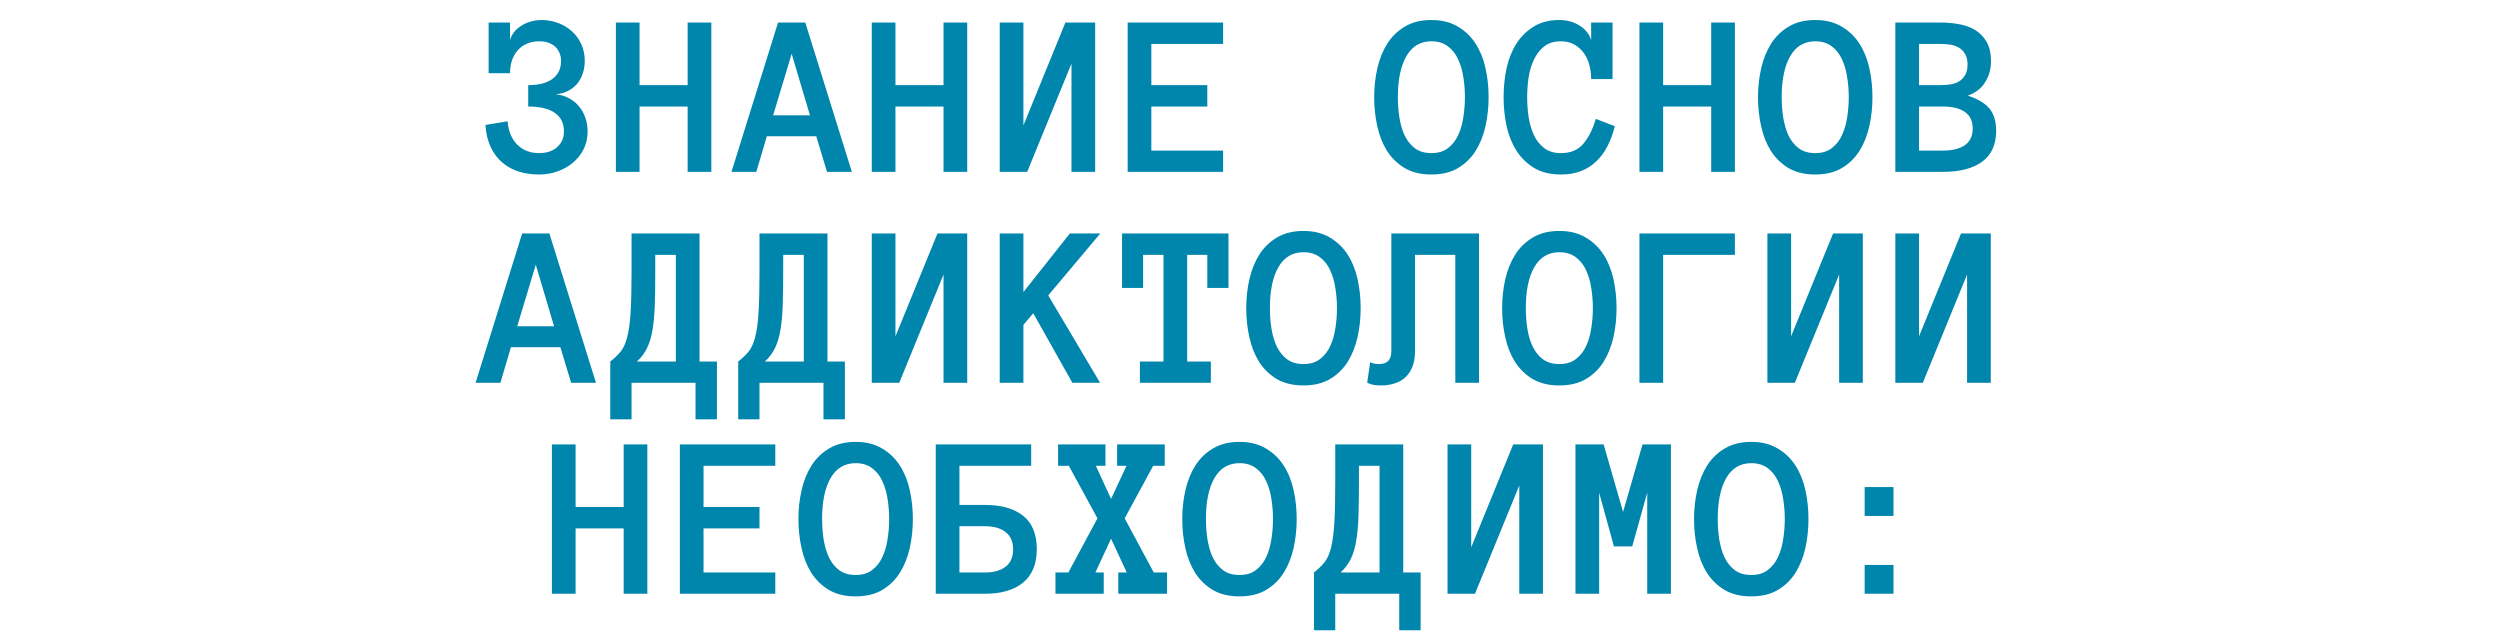 <?xml version="1.0" encoding="UTF-8"?> <svg xmlns="http://www.w3.org/2000/svg" width="320" height="81" viewBox="0 0 320 81" fill="none"> <path d="M75.215 16.814C75.215 17.654 75.044 18.416 74.702 19.1C74.36 19.773 73.901 20.35 73.325 20.828C72.759 21.307 72.1 21.678 71.348 21.941C70.606 22.205 69.824 22.337 69.004 22.337C68.086 22.337 67.227 22.215 66.426 21.971C65.625 21.717 64.917 21.331 64.302 20.814C63.696 20.296 63.203 19.642 62.822 18.851C62.441 18.05 62.212 17.098 62.134 15.994L64.976 15.525C65.073 16.785 65.483 17.781 66.206 18.514C66.929 19.236 67.861 19.598 69.004 19.598C69.971 19.598 70.737 19.344 71.304 18.836C71.89 18.328 72.183 17.654 72.183 16.814C72.183 15.77 71.792 14.979 71.011 14.441C70.239 13.904 69.106 13.636 67.612 13.636V10.896C68.267 10.896 68.853 10.833 69.37 10.706C69.888 10.569 70.327 10.374 70.689 10.12C71.05 9.856 71.328 9.534 71.523 9.153C71.719 8.763 71.816 8.309 71.816 7.791C71.816 7.439 71.753 7.112 71.626 6.81C71.509 6.497 71.333 6.229 71.099 6.004C70.864 5.779 70.571 5.604 70.22 5.477C69.868 5.35 69.463 5.286 69.004 5.286C68.398 5.286 67.866 5.394 67.407 5.608C66.948 5.813 66.558 6.102 66.235 6.473C65.923 6.844 65.684 7.278 65.518 7.776C65.361 8.274 65.283 8.807 65.283 9.373H62.544V2.884H65.283V5.14C65.4 4.72 65.596 4.349 65.869 4.026C66.152 3.704 66.48 3.436 66.851 3.221C67.222 2.996 67.622 2.83 68.052 2.723C68.481 2.615 68.906 2.562 69.326 2.562C70.068 2.562 70.772 2.688 71.436 2.942C72.1 3.187 72.686 3.538 73.193 3.997C73.701 4.446 74.102 4.993 74.394 5.638C74.697 6.282 74.849 7 74.849 7.791C74.849 8.377 74.761 8.924 74.585 9.432C74.419 9.93 74.175 10.369 73.853 10.75C73.53 11.121 73.135 11.424 72.666 11.658C72.207 11.893 71.685 12.029 71.099 12.068C71.753 12.127 72.334 12.298 72.842 12.581C73.359 12.864 73.794 13.221 74.145 13.65C74.497 14.08 74.761 14.568 74.936 15.115C75.122 15.662 75.215 16.229 75.215 16.814ZM91.05 22H88.018V13.636H81.865V22H78.833V2.884H81.865V10.896H88.018V2.884H91.05V22ZM105.859 22L104.482 17.444H98.154L96.807 22H93.628L99.59 2.884H103.076L109.038 22H105.859ZM98.96 14.764H103.677L101.333 6.883L98.96 14.764ZM123.804 22H120.771V13.636H114.619V22H111.587V2.884H114.619V10.896H120.771V2.884H123.804V22ZM127.964 2.884H130.996V16.053L136.372 2.884H140.181V22H137.148V8.143L131.479 22H127.964V2.884ZM156.558 22H144.341V2.884H156.558V5.623H147.373V10.896H154.536V13.636H147.373V19.275H156.558V22ZM175.894 12.435C175.894 11.155 176.03 9.92 176.304 8.729C176.577 7.537 177.002 6.487 177.578 5.579C178.154 4.671 178.906 3.943 179.834 3.396C180.771 2.84 181.899 2.562 183.218 2.562C184.536 2.562 185.659 2.84 186.587 3.396C187.524 3.943 188.286 4.671 188.872 5.579C189.458 6.487 189.883 7.537 190.146 8.729C190.41 9.92 190.542 11.155 190.542 12.435C190.542 13.714 190.41 14.949 190.146 16.141C189.883 17.322 189.463 18.377 188.887 19.305C188.311 20.223 187.554 20.96 186.616 21.517C185.688 22.064 184.556 22.337 183.218 22.337C181.88 22.337 180.742 22.064 179.805 21.517C178.877 20.96 178.12 20.223 177.534 19.305C176.958 18.377 176.543 17.322 176.289 16.141C176.025 14.949 175.894 13.714 175.894 12.435ZM178.926 12.435C178.926 13.294 178.989 14.153 179.116 15.013C179.253 15.872 179.478 16.644 179.79 17.327C180.112 18.001 180.547 18.548 181.094 18.968C181.65 19.388 182.358 19.598 183.218 19.598C184.077 19.598 184.78 19.388 185.327 18.968C185.884 18.548 186.318 18.001 186.631 17.327C186.953 16.644 187.178 15.872 187.305 15.013C187.441 14.153 187.51 13.294 187.51 12.435C187.51 11.575 187.441 10.721 187.305 9.871C187.178 9.021 186.953 8.255 186.631 7.571C186.318 6.888 185.879 6.336 185.312 5.916C184.756 5.496 184.058 5.286 183.218 5.286C181.821 5.286 180.757 5.916 180.024 7.176C179.292 8.436 178.926 10.188 178.926 12.435ZM206.699 16.155C206.465 17.093 206.152 17.942 205.762 18.704C205.371 19.466 204.893 20.115 204.326 20.652C203.77 21.189 203.115 21.605 202.363 21.898C201.621 22.19 200.767 22.337 199.8 22.337C198.462 22.337 197.329 22.064 196.401 21.517C195.474 20.96 194.712 20.223 194.116 19.305C193.53 18.377 193.105 17.322 192.842 16.141C192.588 14.949 192.461 13.714 192.461 12.435C192.461 11.155 192.588 9.92 192.842 8.729C193.105 7.537 193.525 6.487 194.102 5.579C194.688 4.671 195.43 3.943 196.328 3.396C197.227 2.84 198.325 2.562 199.624 2.562C200.044 2.562 200.469 2.615 200.898 2.723C201.328 2.83 201.729 2.996 202.1 3.221C202.471 3.436 202.793 3.704 203.066 4.026C203.35 4.349 203.55 4.72 203.667 5.14V2.884H206.406V10.12H203.667C203.667 9.524 203.594 8.938 203.447 8.362C203.301 7.776 203.066 7.259 202.744 6.81C202.422 6.36 202.017 5.994 201.528 5.711C201.04 5.428 200.464 5.286 199.8 5.286C198.94 5.286 198.237 5.496 197.69 5.916C197.144 6.336 196.704 6.888 196.372 7.571C196.04 8.255 195.806 9.021 195.669 9.871C195.542 10.721 195.479 11.575 195.479 12.435C195.479 13.294 195.542 14.153 195.669 15.013C195.806 15.872 196.035 16.644 196.357 17.327C196.68 18.001 197.119 18.548 197.676 18.968C198.232 19.388 198.94 19.598 199.8 19.598C201.04 19.598 201.992 19.202 202.656 18.411C203.33 17.62 203.867 16.556 204.268 15.218L206.699 16.155ZM222.065 22H219.033V13.636H212.881V22H209.849V2.884H212.881V10.896H219.033V2.884H222.065V22ZM225.024 12.435C225.024 11.155 225.161 9.92 225.435 8.729C225.708 7.537 226.133 6.487 226.709 5.579C227.285 4.671 228.037 3.943 228.965 3.396C229.902 2.84 231.03 2.562 232.349 2.562C233.667 2.562 234.79 2.84 235.718 3.396C236.655 3.943 237.417 4.671 238.003 5.579C238.589 6.487 239.014 7.537 239.277 8.729C239.541 9.92 239.673 11.155 239.673 12.435C239.673 13.714 239.541 14.949 239.277 16.141C239.014 17.322 238.594 18.377 238.018 19.305C237.441 20.223 236.685 20.96 235.747 21.517C234.819 22.064 233.687 22.337 232.349 22.337C231.011 22.337 229.873 22.064 228.936 21.517C228.008 20.96 227.251 20.223 226.665 19.305C226.089 18.377 225.674 17.322 225.42 16.141C225.156 14.949 225.024 13.714 225.024 12.435ZM228.057 12.435C228.057 13.294 228.12 14.153 228.247 15.013C228.384 15.872 228.608 16.644 228.921 17.327C229.243 18.001 229.678 18.548 230.225 18.968C230.781 19.388 231.489 19.598 232.349 19.598C233.208 19.598 233.911 19.388 234.458 18.968C235.015 18.548 235.449 18.001 235.762 17.327C236.084 16.644 236.309 15.872 236.436 15.013C236.572 14.153 236.641 13.294 236.641 12.435C236.641 11.575 236.572 10.721 236.436 9.871C236.309 9.021 236.084 8.255 235.762 7.571C235.449 6.888 235.01 6.336 234.443 5.916C233.887 5.496 233.188 5.286 232.349 5.286C230.952 5.286 229.888 5.916 229.155 7.176C228.423 8.436 228.057 10.188 228.057 12.435ZM255.508 16.756C255.508 18.494 254.917 19.803 253.735 20.682C252.554 21.561 250.874 22 248.696 22H242.603V2.884H248.359C249.16 2.884 249.946 2.952 250.718 3.089C251.489 3.216 252.178 3.46 252.783 3.821C253.398 4.183 253.896 4.69 254.277 5.345C254.658 5.989 254.849 6.829 254.849 7.864C254.849 8.831 254.6 9.715 254.102 10.516C253.613 11.316 252.871 11.893 251.875 12.244C253.096 12.625 254.004 13.157 254.6 13.841C255.205 14.524 255.508 15.496 255.508 16.756ZM251.846 8.26C251.846 7.703 251.738 7.249 251.523 6.897C251.318 6.546 251.05 6.277 250.718 6.092C250.386 5.896 250.015 5.77 249.604 5.711C249.194 5.652 248.779 5.623 248.359 5.623H245.635V10.896H248.359C248.779 10.896 249.194 10.867 249.604 10.809C250.015 10.75 250.386 10.628 250.718 10.442C251.05 10.247 251.318 9.974 251.523 9.622C251.738 9.271 251.846 8.816 251.846 8.26ZM252.505 16.448C252.505 15.491 252.168 14.783 251.494 14.324C250.83 13.865 249.897 13.636 248.696 13.636H245.635V19.275H248.696C249.897 19.275 250.83 19.046 251.494 18.587C252.168 18.118 252.505 17.405 252.505 16.448ZM73.106 49L71.728 44.444H65.4L64.053 49H60.874L66.836 29.884H70.322L76.284 49H73.106ZM66.206 41.764H70.923L68.579 33.883L66.206 41.764ZM78.115 46.275C78.672 45.836 79.126 45.397 79.478 44.957C79.829 44.508 80.103 43.888 80.298 43.097C80.503 42.296 80.644 41.231 80.723 39.903C80.801 38.565 80.84 36.798 80.84 34.601V29.884H89.541V46.275H91.768V53.673H89.028V49H80.84V53.673H78.115V46.275ZM83.872 34.601C83.872 36.319 83.853 37.794 83.814 39.024C83.774 40.255 83.677 41.319 83.52 42.218C83.374 43.116 83.144 43.888 82.832 44.532C82.529 45.167 82.095 45.748 81.528 46.275H86.509V32.623H83.872V34.601ZM94.492 46.275C95.049 45.836 95.503 45.397 95.855 44.957C96.206 44.508 96.48 43.888 96.675 43.097C96.88 42.296 97.022 41.231 97.1 39.903C97.178 38.565 97.217 36.798 97.217 34.601V29.884H105.918V46.275H108.145V53.673H105.405V49H97.217V53.673H94.492V46.275ZM100.249 34.601C100.249 36.319 100.229 37.794 100.19 39.024C100.151 40.255 100.054 41.319 99.897 42.218C99.751 43.116 99.522 43.888 99.209 44.532C98.906 45.167 98.472 45.748 97.905 46.275H102.886V32.623H100.249V34.601ZM111.587 29.884H114.619V43.053L119.995 29.884H123.804V49H120.771V35.143L115.103 49H111.587V29.884ZM140.811 49H137.266L132.256 40.094L130.996 41.588V49H127.964V29.884H130.996V37.384L136.943 29.884H140.84L134.175 37.809L140.811 49ZM157.246 36.856H154.536V32.623H151.958V46.275H154.99V49H145.908V46.275H148.926V32.623H146.318V36.856H143.623V29.884H157.246V36.856ZM159.517 39.435C159.517 38.155 159.653 36.92 159.927 35.728C160.2 34.537 160.625 33.487 161.201 32.579C161.777 31.671 162.529 30.943 163.457 30.396C164.395 29.84 165.522 29.561 166.841 29.561C168.159 29.561 169.282 29.84 170.21 30.396C171.147 30.943 171.909 31.671 172.495 32.579C173.081 33.487 173.506 34.537 173.77 35.728C174.033 36.92 174.165 38.155 174.165 39.435C174.165 40.714 174.033 41.949 173.77 43.141C173.506 44.322 173.086 45.377 172.51 46.305C171.934 47.223 171.177 47.96 170.239 48.517C169.312 49.063 168.179 49.337 166.841 49.337C165.503 49.337 164.365 49.063 163.428 48.517C162.5 47.96 161.743 47.223 161.157 46.305C160.581 45.377 160.166 44.322 159.912 43.141C159.648 41.949 159.517 40.714 159.517 39.435ZM162.549 39.435C162.549 40.294 162.612 41.153 162.739 42.013C162.876 42.872 163.101 43.644 163.413 44.327C163.735 45.001 164.17 45.548 164.717 45.968C165.273 46.388 165.981 46.598 166.841 46.598C167.7 46.598 168.403 46.388 168.95 45.968C169.507 45.548 169.941 45.001 170.254 44.327C170.576 43.644 170.801 42.872 170.928 42.013C171.064 41.153 171.133 40.294 171.133 39.435C171.133 38.575 171.064 37.721 170.928 36.871C170.801 36.022 170.576 35.255 170.254 34.571C169.941 33.888 169.502 33.336 168.936 32.916C168.379 32.496 167.681 32.286 166.841 32.286C165.444 32.286 164.38 32.916 163.647 34.176C162.915 35.435 162.549 37.188 162.549 39.435ZM189.312 29.884V49H186.279V32.623H181.123V44.957C181.123 45.748 181.006 46.427 180.771 46.993C180.537 47.55 180.225 47.999 179.834 48.341C179.453 48.683 178.999 48.932 178.472 49.088C177.954 49.254 177.397 49.337 176.802 49.337C175.981 49.337 175.381 49.215 175 48.971L175.381 46.363C175.527 46.441 175.688 46.5 175.864 46.539C176.03 46.578 176.25 46.598 176.523 46.598C177.568 46.598 178.091 46.051 178.091 44.957V29.884H189.312ZM192.271 39.435C192.271 38.155 192.407 36.92 192.681 35.728C192.954 34.537 193.379 33.487 193.955 32.579C194.531 31.671 195.283 30.943 196.211 30.396C197.148 29.84 198.276 29.561 199.595 29.561C200.913 29.561 202.036 29.84 202.964 30.396C203.901 30.943 204.663 31.671 205.249 32.579C205.835 33.487 206.26 34.537 206.523 35.728C206.787 36.92 206.919 38.155 206.919 39.435C206.919 40.714 206.787 41.949 206.523 43.141C206.26 44.322 205.84 45.377 205.264 46.305C204.688 47.223 203.931 47.96 202.993 48.517C202.065 49.063 200.933 49.337 199.595 49.337C198.257 49.337 197.119 49.063 196.182 48.517C195.254 47.96 194.497 47.223 193.911 46.305C193.335 45.377 192.92 44.322 192.666 43.141C192.402 41.949 192.271 40.714 192.271 39.435ZM195.303 39.435C195.303 40.294 195.366 41.153 195.493 42.013C195.63 42.872 195.854 43.644 196.167 44.327C196.489 45.001 196.924 45.548 197.471 45.968C198.027 46.388 198.735 46.598 199.595 46.598C200.454 46.598 201.157 46.388 201.704 45.968C202.261 45.548 202.695 45.001 203.008 44.327C203.33 43.644 203.555 42.872 203.682 42.013C203.818 41.153 203.887 40.294 203.887 39.435C203.887 38.575 203.818 37.721 203.682 36.871C203.555 36.022 203.33 35.255 203.008 34.571C202.695 33.888 202.256 33.336 201.689 32.916C201.133 32.496 200.435 32.286 199.595 32.286C198.198 32.286 197.134 32.916 196.401 34.176C195.669 35.435 195.303 37.188 195.303 39.435ZM222.065 32.623H212.881V49H209.849V29.884H222.065V32.623ZM226.226 29.884H229.258V43.053L234.634 29.884H238.442V49H235.41V35.143L229.741 49H226.226V29.884ZM242.603 29.884H245.635V43.053L251.011 29.884H254.819V49H251.787V35.143L246.118 49H242.603V29.884ZM82.861 76H79.829V67.636H73.677V76H70.644V56.884H73.677V64.897H79.829V56.884H82.861V76ZM99.238 76H87.022V56.884H99.238V59.623H90.054V64.897H97.217V67.636H90.054V73.275H99.238V76ZM102.197 66.435C102.197 65.155 102.334 63.92 102.607 62.728C102.881 61.537 103.306 60.487 103.882 59.579C104.458 58.671 105.21 57.943 106.138 57.397C107.075 56.84 108.203 56.562 109.521 56.562C110.84 56.562 111.963 56.84 112.891 57.397C113.828 57.943 114.59 58.671 115.176 59.579C115.762 60.487 116.187 61.537 116.45 62.728C116.714 63.92 116.846 65.155 116.846 66.435C116.846 67.714 116.714 68.949 116.45 70.141C116.187 71.322 115.767 72.377 115.19 73.305C114.614 74.223 113.857 74.96 112.92 75.517C111.992 76.064 110.859 76.337 109.521 76.337C108.184 76.337 107.046 76.064 106.108 75.517C105.181 74.96 104.424 74.223 103.838 73.305C103.262 72.377 102.847 71.322 102.593 70.141C102.329 68.949 102.197 67.714 102.197 66.435ZM105.229 66.435C105.229 67.294 105.293 68.153 105.42 69.013C105.557 69.872 105.781 70.644 106.094 71.327C106.416 72.001 106.851 72.548 107.397 72.968C107.954 73.388 108.662 73.598 109.521 73.598C110.381 73.598 111.084 73.388 111.631 72.968C112.188 72.548 112.622 72.001 112.935 71.327C113.257 70.644 113.481 69.872 113.608 69.013C113.745 68.153 113.813 67.294 113.813 66.435C113.813 65.575 113.745 64.721 113.608 63.871C113.481 63.022 113.257 62.255 112.935 61.571C112.622 60.888 112.183 60.336 111.616 59.916C111.06 59.496 110.361 59.286 109.521 59.286C108.125 59.286 107.061 59.916 106.328 61.176C105.596 62.435 105.229 64.189 105.229 66.435ZM131.992 59.623H122.808V64.633H126.104C128.184 64.633 129.805 65.097 130.967 66.024C132.129 66.952 132.71 68.378 132.71 70.302C132.71 72.177 132.129 73.598 130.967 74.564C129.805 75.522 128.174 76 126.074 76H119.775V56.884H131.992V59.623ZM129.678 70.331C129.678 69.335 129.355 68.593 128.711 68.105C128.076 67.606 127.207 67.357 126.104 67.357H122.808V73.275H126.104C127.207 73.275 128.076 73.031 128.711 72.543C129.355 72.045 129.678 71.308 129.678 70.331ZM149.38 76H143.14V73.275H144.224L142.217 68.954L140.21 73.275H141.279V76H135.098V73.275H136.753L140.474 66.347L136.812 59.623H135.435V56.884H141.499V59.623H140.269L142.217 63.856L144.194 59.623H142.993V56.884H149.087V59.623H147.607L143.96 66.347L147.681 73.275H149.38V76ZM151.328 66.435C151.328 65.155 151.465 63.92 151.738 62.728C152.012 61.537 152.437 60.487 153.013 59.579C153.589 58.671 154.341 57.943 155.269 57.397C156.206 56.84 157.334 56.562 158.652 56.562C159.971 56.562 161.094 56.84 162.021 57.397C162.959 57.943 163.721 58.671 164.307 59.579C164.893 60.487 165.317 61.537 165.581 62.728C165.845 63.92 165.977 65.155 165.977 66.435C165.977 67.714 165.845 68.949 165.581 70.141C165.317 71.322 164.897 72.377 164.321 73.305C163.745 74.223 162.988 74.96 162.051 75.517C161.123 76.064 159.99 76.337 158.652 76.337C157.314 76.337 156.177 76.064 155.239 75.517C154.312 74.96 153.555 74.223 152.969 73.305C152.393 72.377 151.978 71.322 151.724 70.141C151.46 68.949 151.328 67.714 151.328 66.435ZM154.36 66.435C154.36 67.294 154.424 68.153 154.551 69.013C154.688 69.872 154.912 70.644 155.225 71.327C155.547 72.001 155.981 72.548 156.528 72.968C157.085 73.388 157.793 73.598 158.652 73.598C159.512 73.598 160.215 73.388 160.762 72.968C161.318 72.548 161.753 72.001 162.065 71.327C162.388 70.644 162.612 69.872 162.739 69.013C162.876 68.153 162.944 67.294 162.944 66.435C162.944 65.575 162.876 64.721 162.739 63.871C162.612 63.022 162.388 62.255 162.065 61.571C161.753 60.888 161.313 60.336 160.747 59.916C160.19 59.496 159.492 59.286 158.652 59.286C157.256 59.286 156.191 59.916 155.459 61.176C154.727 62.435 154.36 64.189 154.36 66.435ZM168.188 73.275C168.745 72.836 169.199 72.397 169.551 71.957C169.902 71.508 170.176 70.888 170.371 70.097C170.576 69.296 170.718 68.231 170.796 66.903C170.874 65.565 170.913 63.798 170.913 61.601V56.884H179.614V73.275H181.841V80.673H179.102V76H170.913V80.673H168.188V73.275ZM173.945 61.601C173.945 63.319 173.926 64.794 173.887 66.024C173.848 67.255 173.75 68.319 173.594 69.218C173.447 70.116 173.218 70.888 172.905 71.532C172.603 72.167 172.168 72.748 171.602 73.275H176.582V59.623H173.945V61.601ZM185.283 56.884H188.315V70.053L193.691 56.884H197.5V76H194.468V62.143L188.799 76H185.283V56.884ZM213.877 76H210.845V63.065L208.926 69.936H206.582L204.692 63.065V76H201.66V56.884H205.264L207.754 65.526L210.244 56.884H213.877V76ZM216.836 66.435C216.836 65.155 216.973 63.92 217.246 62.728C217.52 61.537 217.944 60.487 218.521 59.579C219.097 58.671 219.849 57.943 220.776 57.397C221.714 56.84 222.842 56.562 224.16 56.562C225.479 56.562 226.602 56.84 227.529 57.397C228.467 57.943 229.229 58.671 229.814 59.579C230.4 60.487 230.825 61.537 231.089 62.728C231.353 63.92 231.484 65.155 231.484 66.435C231.484 67.714 231.353 68.949 231.089 70.141C230.825 71.322 230.405 72.377 229.829 73.305C229.253 74.223 228.496 74.96 227.559 75.517C226.631 76.064 225.498 76.337 224.16 76.337C222.822 76.337 221.685 76.064 220.747 75.517C219.819 74.96 219.062 74.223 218.477 73.305C217.9 72.377 217.485 71.322 217.231 70.141C216.968 68.949 216.836 67.714 216.836 66.435ZM219.868 66.435C219.868 67.294 219.932 68.153 220.059 69.013C220.195 69.872 220.42 70.644 220.732 71.327C221.055 72.001 221.489 72.548 222.036 72.968C222.593 73.388 223.301 73.598 224.16 73.598C225.02 73.598 225.723 73.388 226.27 72.968C226.826 72.548 227.261 72.001 227.573 71.327C227.896 70.644 228.12 69.872 228.247 69.013C228.384 68.153 228.452 67.294 228.452 66.435C228.452 65.575 228.384 64.721 228.247 63.871C228.12 63.022 227.896 62.255 227.573 61.571C227.261 60.888 226.821 60.336 226.255 59.916C225.698 59.496 225 59.286 224.16 59.286C222.764 59.286 221.699 59.916 220.967 61.176C220.234 62.435 219.868 64.189 219.868 66.435ZM242.368 66.039H238.677V62.348H242.368V66.039ZM242.368 76H238.677V72.309H242.368V76Z" fill="#0086AD"></path> </svg> 